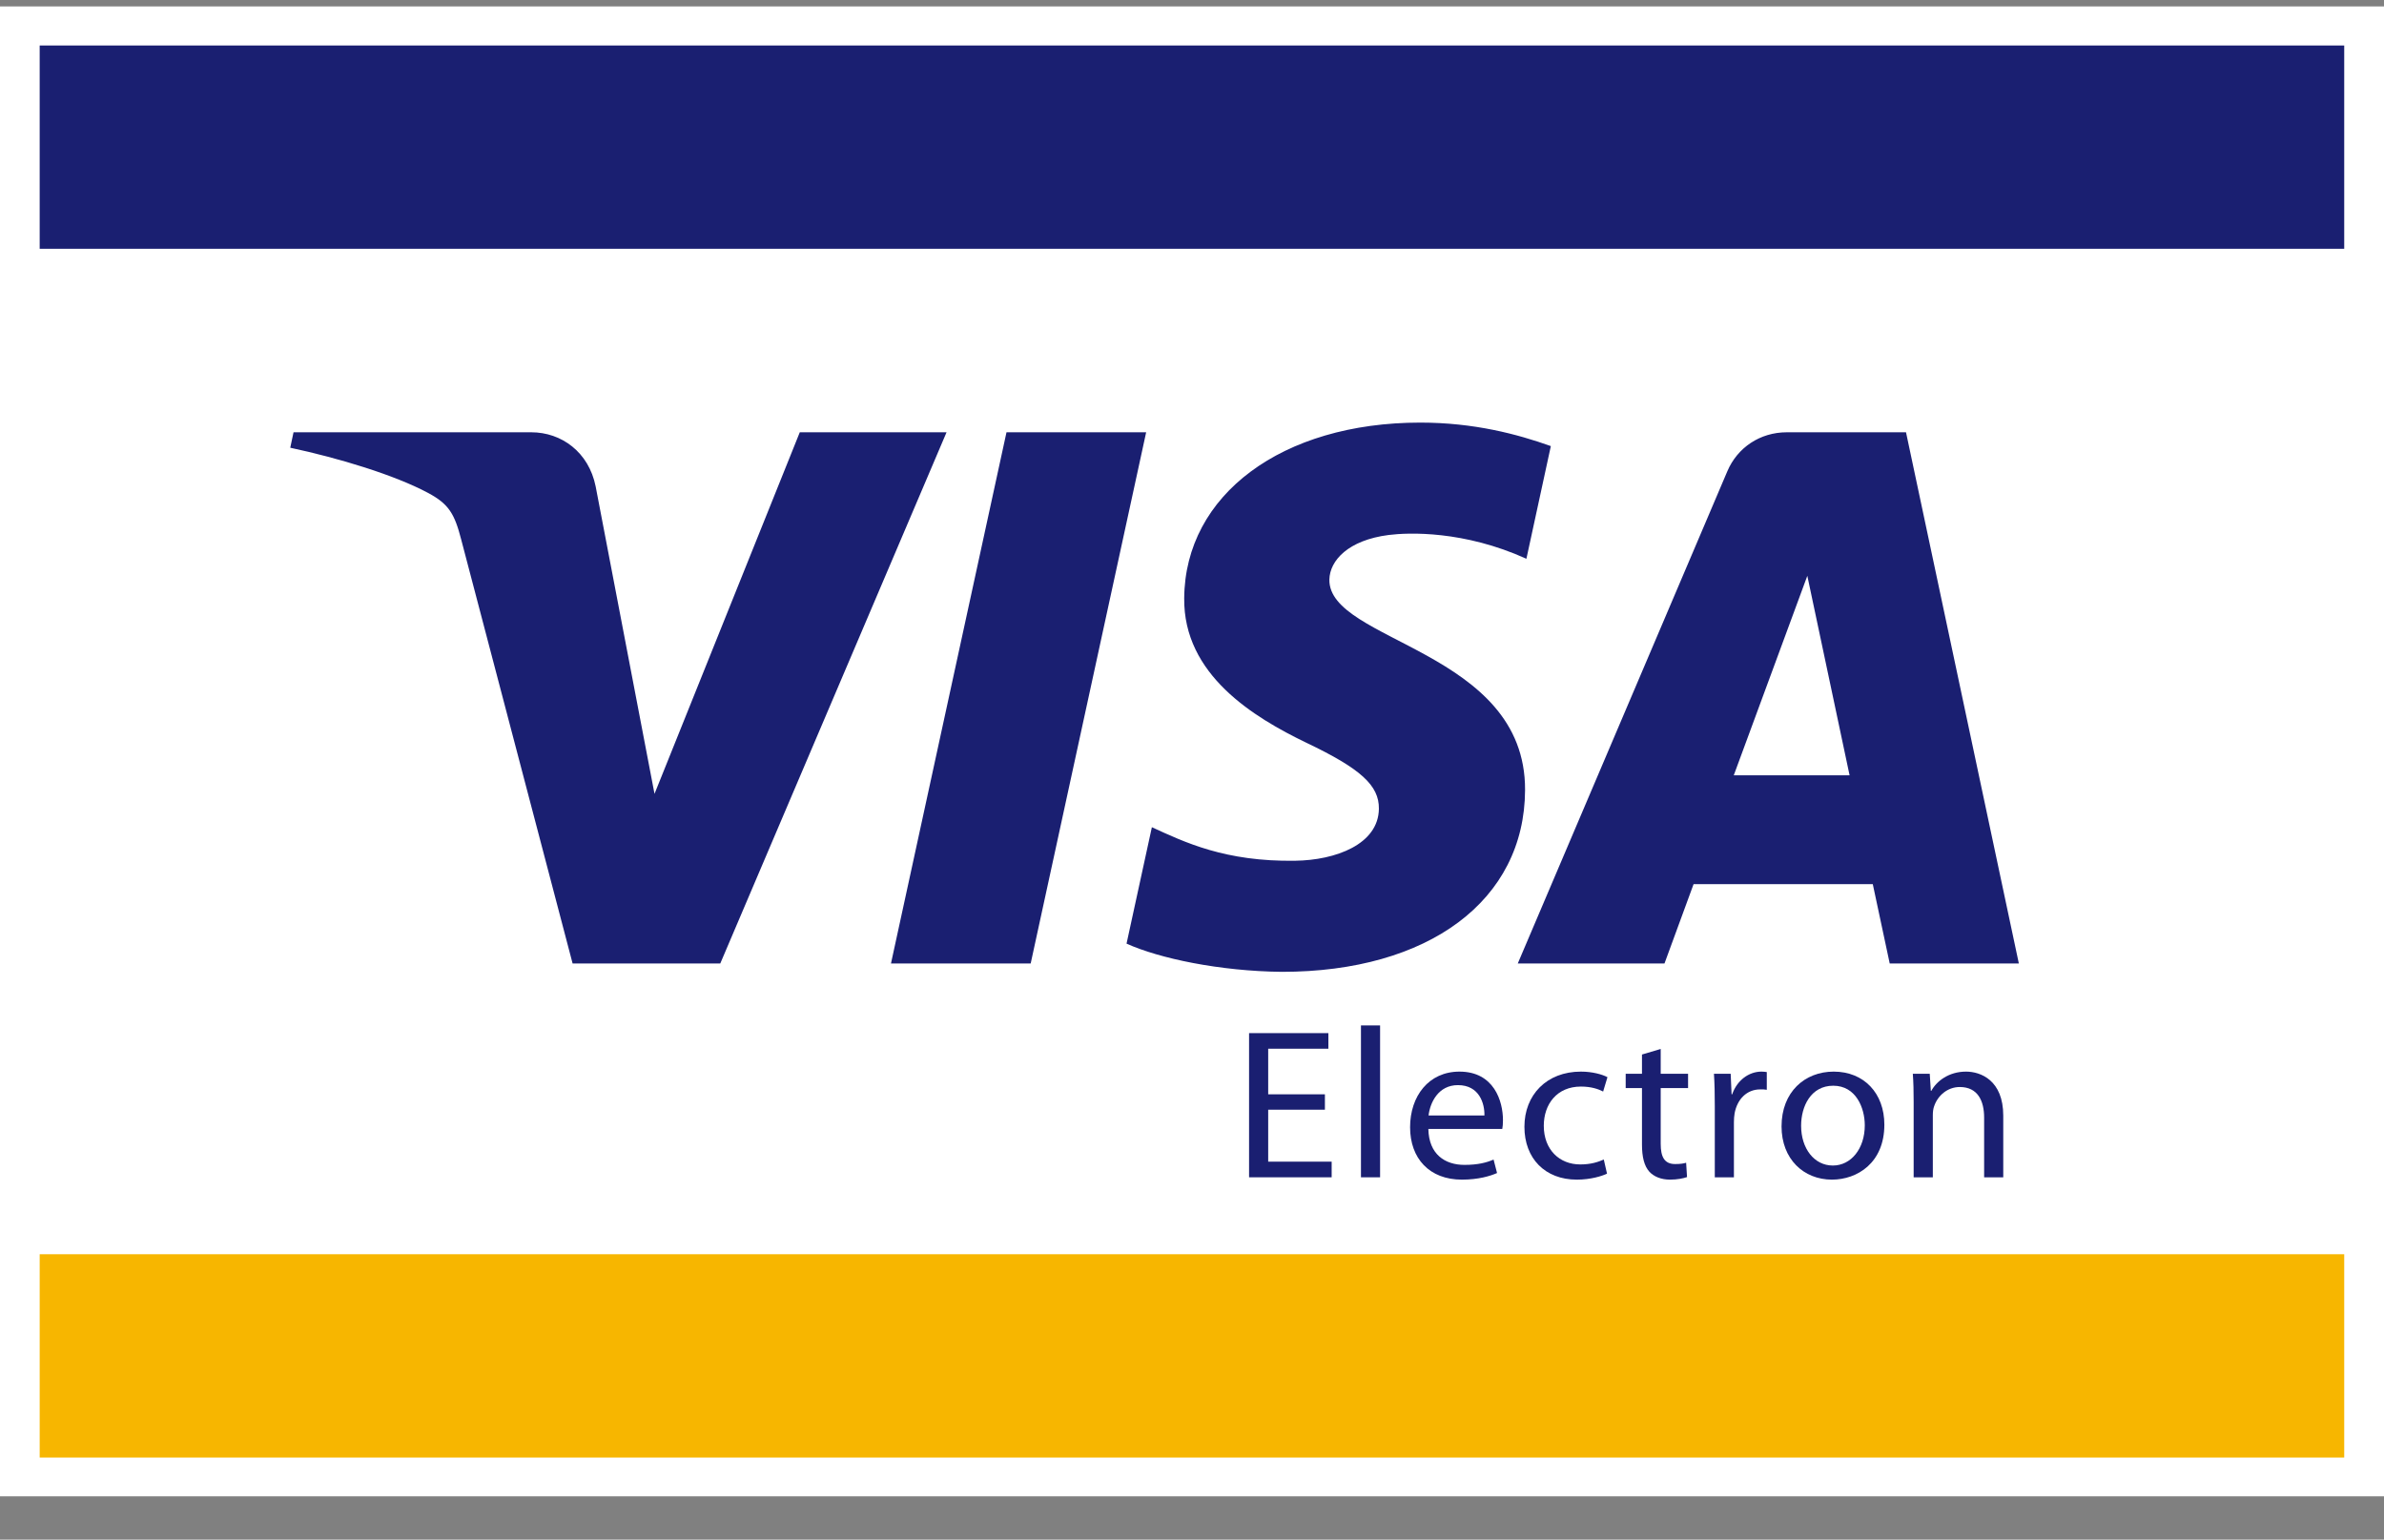 <svg width="48" height="31" viewBox="0 0 48 31" fill="none" xmlns="http://www.w3.org/2000/svg">
<rect x="0" y="0" width="48" height="31" fill="#808080" stroke="none"/>
<g clip-path="url(#clip0_2707_19245)">
<path d="M48 30.129H0V0.129H48V30.129Z" fill="white"/>
<path d="M0.799 25.254H47.199V29.348H0.799V25.254Z" fill="#F7B600"/>
<path d="M0.799 5.009H47.199V0.916H0.799V5.009Z" fill="#1A1F71"/>
<mask id="mask0_2707_19245" style="mask-type:luminance" maskUnits="userSpaceOnUse" x="-45" y="-72" width="137" height="174">
<path d="M-44.134 -71.624H91.867V101.543H-44.134V-71.624Z" fill="white"/>
</mask>
<g mask="url(#mask0_2707_19245)">
<path d="M23.077 8.704L20.752 19.4H17.939L20.265 8.704H23.077ZM34.908 15.611L36.389 11.594L37.24 15.611H34.908ZM38.048 19.4H40.648L38.376 8.704H35.977C35.436 8.704 34.981 9.013 34.779 9.488L30.559 19.4H33.513L34.099 17.802H37.707L38.048 19.4ZM30.706 15.908C30.718 13.086 26.74 12.929 26.766 11.668C26.775 11.285 27.146 10.876 27.959 10.772C28.361 10.721 29.473 10.68 30.733 11.251L31.225 8.982C30.549 8.741 29.678 8.509 28.595 8.509C25.814 8.509 23.859 9.962 23.843 12.044C23.825 13.584 25.24 14.443 26.304 14.956C27.401 15.479 27.768 15.816 27.763 16.284C27.755 17.002 26.888 17.32 26.081 17.331C24.666 17.354 23.846 16.955 23.192 16.656L22.682 19C23.34 19.297 24.553 19.555 25.809 19.568C28.764 19.568 30.697 18.131 30.706 15.908ZM19.058 8.704L14.502 19.4H11.529L9.286 10.864C9.151 10.339 9.032 10.146 8.619 9.925C7.942 9.563 6.826 9.225 5.844 9.015L5.91 8.704H10.696C11.305 8.704 11.854 9.103 11.993 9.794L13.178 15.984L16.103 8.704H19.058Z" fill="#1A1F71"/>
<path d="M26.676 22.344H25.534V23.39H26.812V23.705H25.149V20.802H26.746V21.116H25.534V22.034H26.676V22.344Z" fill="#1A1F71"/>
<path d="M27.402 20.647H27.787V23.705H27.402V20.647Z" fill="#1A1F71"/>
<path d="M29.888 22.46C29.893 22.223 29.788 21.849 29.354 21.849C28.96 21.849 28.794 22.198 28.763 22.46H29.888ZM28.759 22.731C28.768 23.244 29.096 23.455 29.485 23.455C29.761 23.455 29.932 23.408 30.072 23.348L30.142 23.619C30.006 23.679 29.77 23.752 29.433 23.752C28.781 23.752 28.391 23.326 28.391 22.697C28.391 22.068 28.768 21.577 29.385 21.577C30.081 21.577 30.261 22.172 30.261 22.555C30.261 22.632 30.256 22.688 30.247 22.731H28.759Z" fill="#1A1F71"/>
<path d="M32.356 23.632C32.256 23.679 32.032 23.752 31.748 23.752C31.109 23.752 30.693 23.326 30.693 22.688C30.693 22.047 31.139 21.577 31.831 21.577C32.059 21.577 32.26 21.633 32.365 21.689L32.278 21.978C32.185 21.93 32.041 21.878 31.831 21.878C31.345 21.878 31.083 22.236 31.083 22.667C31.083 23.149 31.398 23.446 31.818 23.446C32.037 23.446 32.181 23.395 32.291 23.347L32.356 23.632Z" fill="#1A1F71"/>
<path d="M33.437 21.121V21.62H33.988V21.909H33.437V23.033C33.437 23.292 33.511 23.438 33.726 23.438C33.831 23.438 33.892 23.429 33.949 23.412L33.967 23.701C33.892 23.726 33.774 23.752 33.625 23.752C33.446 23.752 33.301 23.692 33.209 23.593C33.104 23.477 33.06 23.292 33.06 23.046V21.909H32.732V21.62H33.06V21.233L33.437 21.121Z" fill="#1A1F71"/>
<path d="M34.526 22.271C34.526 22.025 34.522 21.814 34.509 21.62H34.846L34.864 22.034H34.876C34.973 21.754 35.209 21.577 35.467 21.577C35.507 21.577 35.538 21.581 35.573 21.586V21.943C35.533 21.935 35.494 21.935 35.441 21.935C35.17 21.935 34.977 22.133 34.925 22.417C34.916 22.469 34.911 22.533 34.911 22.594V23.705H34.526V22.271Z" fill="#1A1F71"/>
<path d="M36.264 22.667C36.264 23.123 36.526 23.468 36.903 23.468C37.27 23.468 37.546 23.128 37.546 22.658C37.546 22.305 37.367 21.861 36.911 21.861C36.461 21.861 36.264 22.275 36.264 22.667ZM37.94 22.645C37.94 23.416 37.393 23.752 36.885 23.752C36.316 23.752 35.87 23.339 35.87 22.68C35.87 21.986 36.338 21.577 36.92 21.577C37.529 21.577 37.94 22.012 37.94 22.645Z" fill="#1A1F71"/>
<path d="M38.53 22.184C38.53 21.965 38.526 21.793 38.513 21.62H38.854L38.876 21.965H38.885C38.99 21.771 39.235 21.577 39.585 21.577C39.878 21.577 40.334 21.75 40.334 22.464V23.705H39.949V22.503C39.949 22.167 39.822 21.887 39.458 21.887C39.209 21.887 39.012 22.064 38.942 22.275C38.924 22.322 38.916 22.387 38.916 22.452V23.705H38.53V22.184Z" fill="#1A1F71"/>
</g>
</g>
<defs>
<clipPath id="clip0_2707_19245">
<rect width="48" height="30" fill="white" transform="translate(0 0.129)"/>
</clipPath>
</defs>
</svg>
